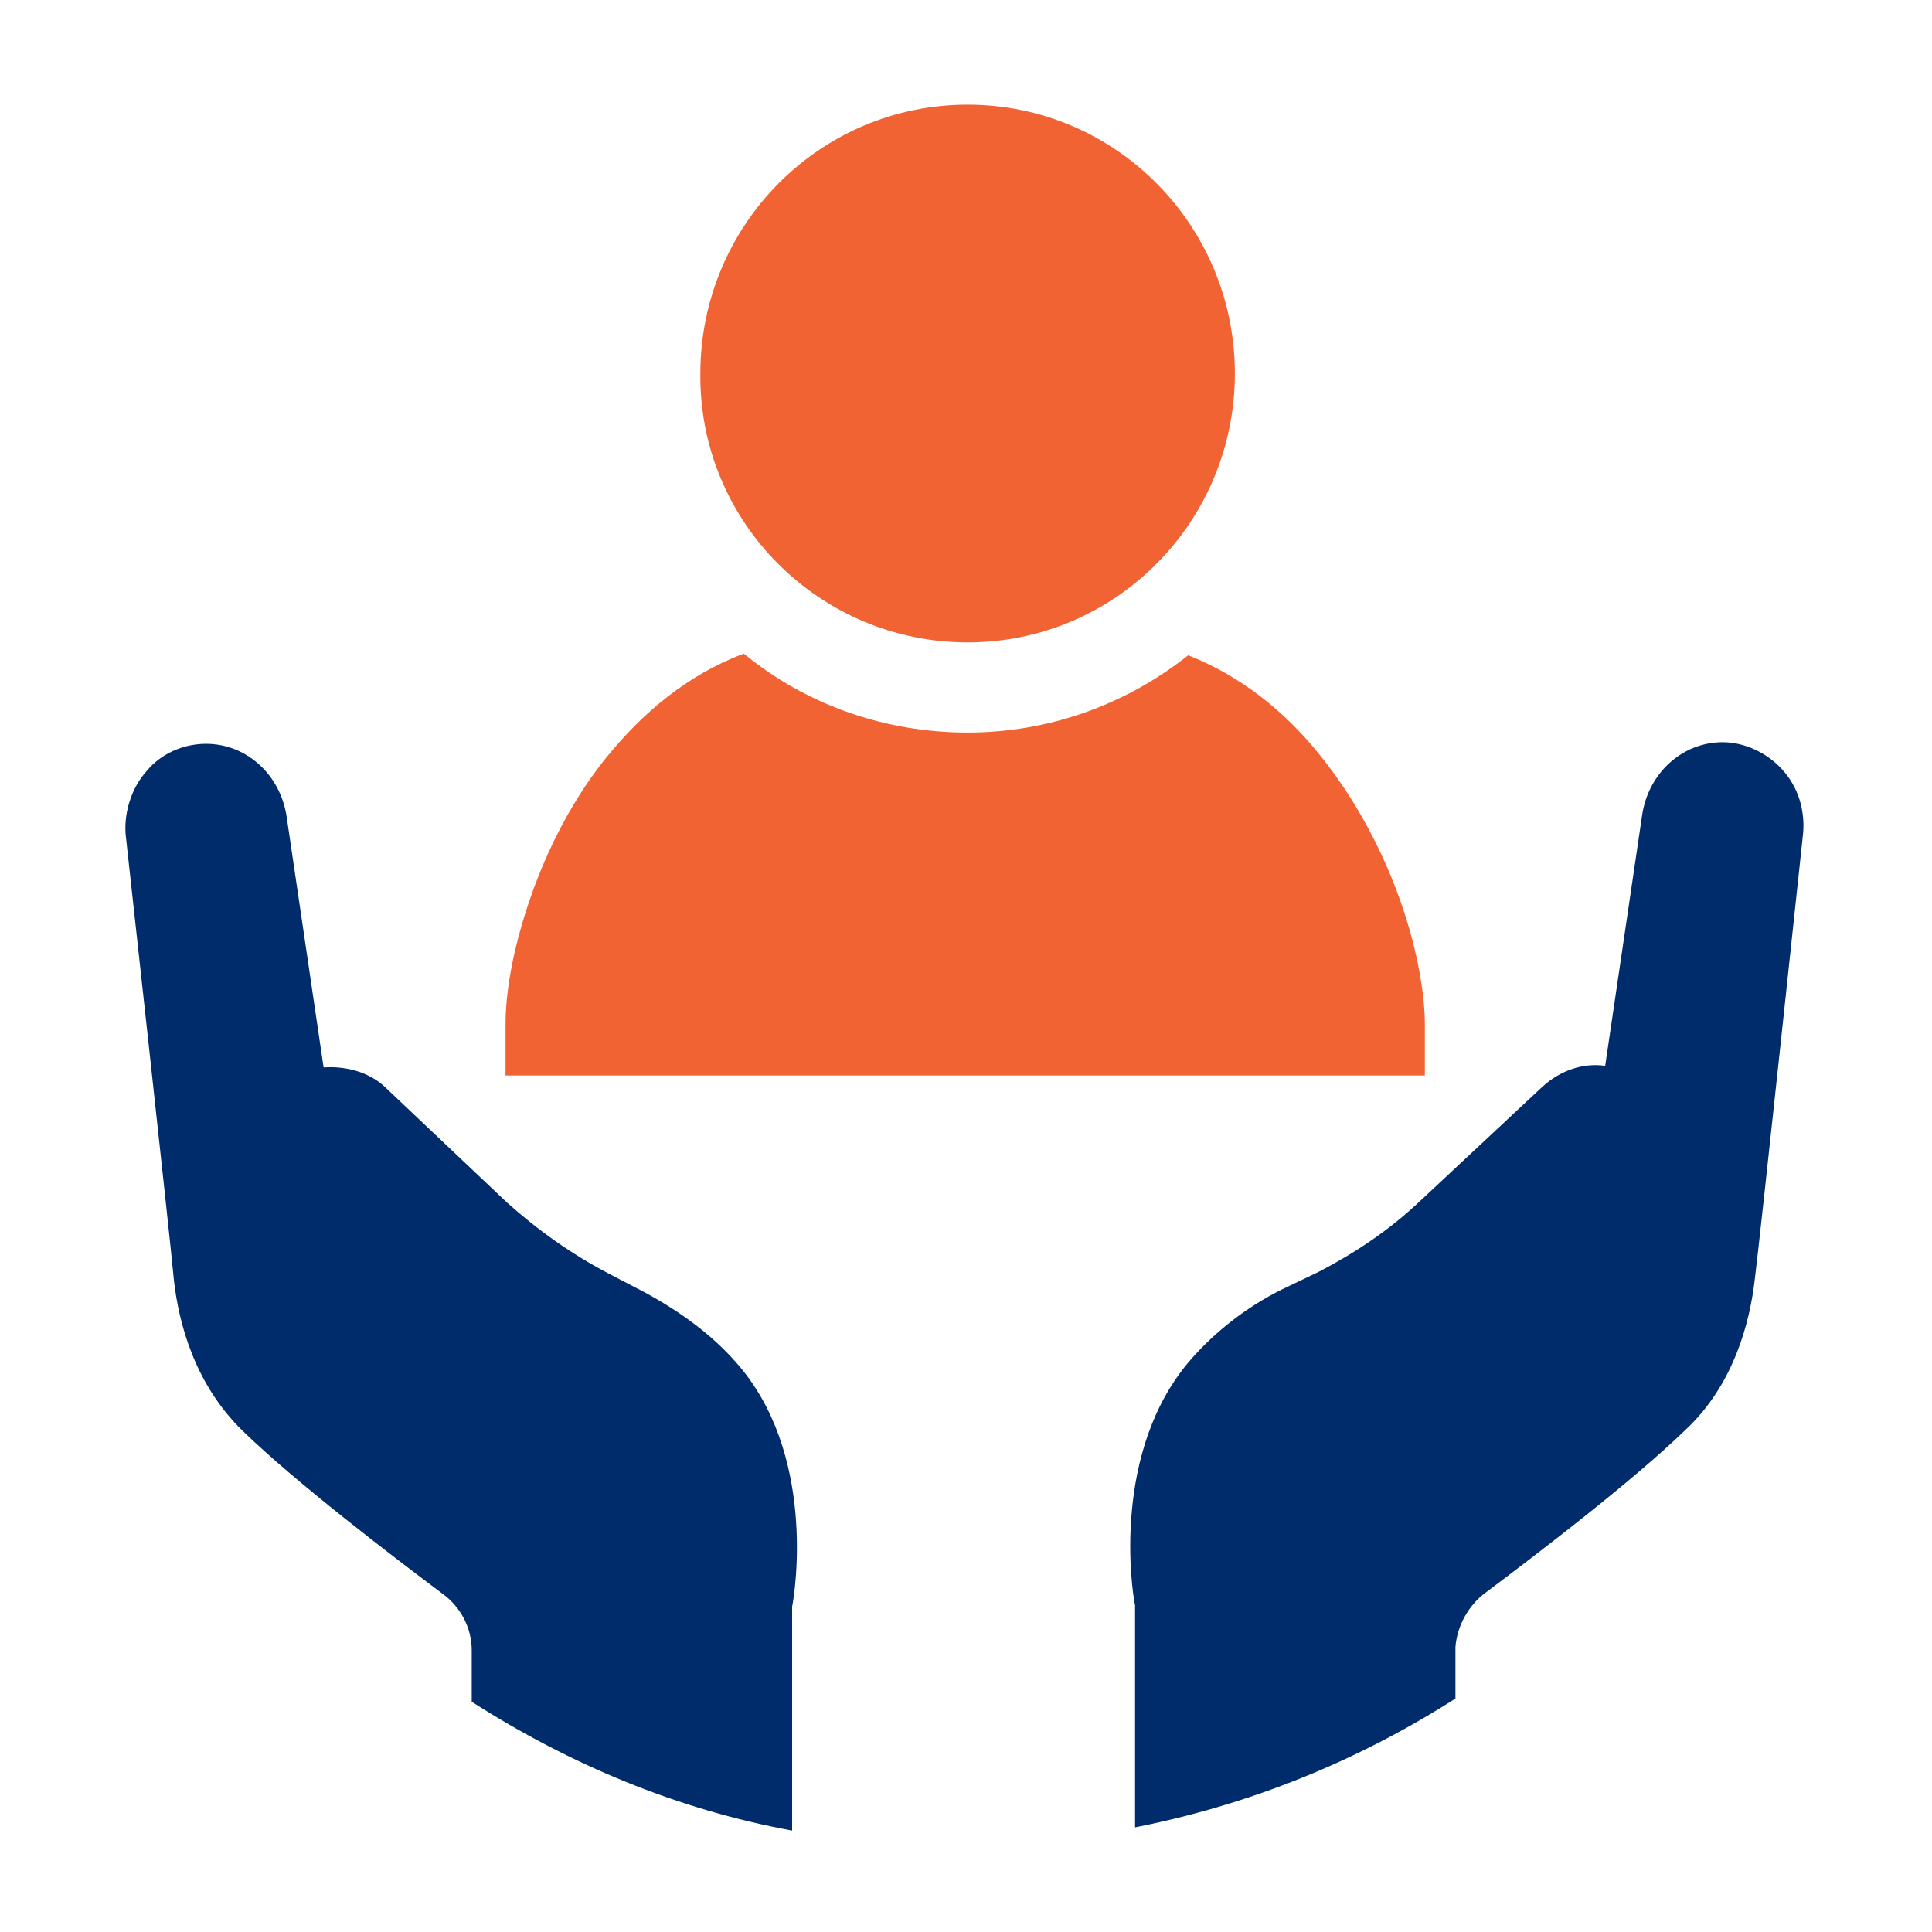 <?xml version="1.0" encoding="utf-8"?>
<!-- Generator: Adobe Illustrator 26.5.0, SVG Export Plug-In . SVG Version: 6.00 Build 0)  -->
<svg version="1.1" id="Layer_1" xmlns="http://www.w3.org/2000/svg" xmlns:xlink="http://www.w3.org/1999/xlink" x="0px" y="0px"
	 viewBox="0 0 120 120" style="enable-background:new 0 0 120 120;" xml:space="preserve">
<style type="text/css">
	.st0{fill:none;}
	.st1{fill:#002C6C;}
	.st2{fill:#F26334;}
</style>
<rect x="0.1" y="0.1" class="st0" width="120" height="120"/>
<rect x="6.5" y="6.5" class="st0" width="107.1" height="107.1"/>
<g>
	<path class="st1" d="M92.3,98.9c3.2-2.4,9.1-6.9,12.4-10.1c3-2.8,4-6.7,4.3-9.4c0.3-2.3,3-27.7,3-27.7c0.1-1.4-0.3-2.8-1.3-3.9
		c-0.9-1-2.3-1.7-3.7-1.7l0,0c-2.5,0-4.6,1.9-5,4.5l-2.3,15.6c-1.4-0.2-2.8,0.3-3.9,1.3l-7.6,7.1c-1.9,1.8-4,3.2-6.3,4.4l-2.3,1.1
		c-2.2,1.1-4.1,2.6-5.6,4.3c-5,5.7-3.7,14.4-3.5,15.3v9.8c0,0.1,0,0.2,0,0.4v0.1v3.5c7.1-1.4,13.8-4.1,19.9-8v-3.2
		C90.5,101,91.2,99.7,92.3,98.9z"/>
	<path class="st1" d="M45.7,84.6c-1.5-1.7-3.4-3.1-5.6-4.3l-2.3-1.2c-2.3-1.2-4.4-2.7-6.3-4.4L24,67.6c-1-1-2.5-1.4-3.9-1.3
		l-2.3-15.6c-0.4-2.6-2.5-4.5-5-4.5l0,0c-1.4,0-2.8,0.6-3.7,1.7c-0.9,1-1.4,2.5-1.3,3.9c0,0,2.8,25.4,3,27.7
		c0.3,2.7,1.3,6.5,4.3,9.4c3.3,3.2,9.2,7.7,12.4,10.1c1.1,0.8,1.8,2.1,1.8,3.5v3.2c6.1,3.9,12.8,6.7,19.9,8V99.8
		C49.4,98.8,50.7,90.2,45.7,84.6z"/>
</g>
<g>
	<path class="st2" d="M60.1,39.9c9.2,0,16.6-7.5,16.6-16.7S69.3,6.5,60.1,6.5S43.5,14,43.5,23.2C43.4,32.4,50.9,39.9,60.1,39.9z"/>
	<path class="st2" d="M87.9,59.1c-0.9-3.9-2.9-8.5-6-12.3c-2.1-2.6-4.8-4.8-8.1-6.1c-3.9,3.1-8.7,4.8-13.7,4.8
		c-5.1,0-10-1.7-13.9-4.9c-3.5,1.3-6.3,3.7-8.5,6.4c-3,3.7-4.8,8.2-5.7,12c-0.4,1.7-0.6,3.3-0.6,4.6v3.2h57.1v-3.2
		C88.5,62.4,88.3,60.8,87.9,59.1z"/>
</g>
</svg>
